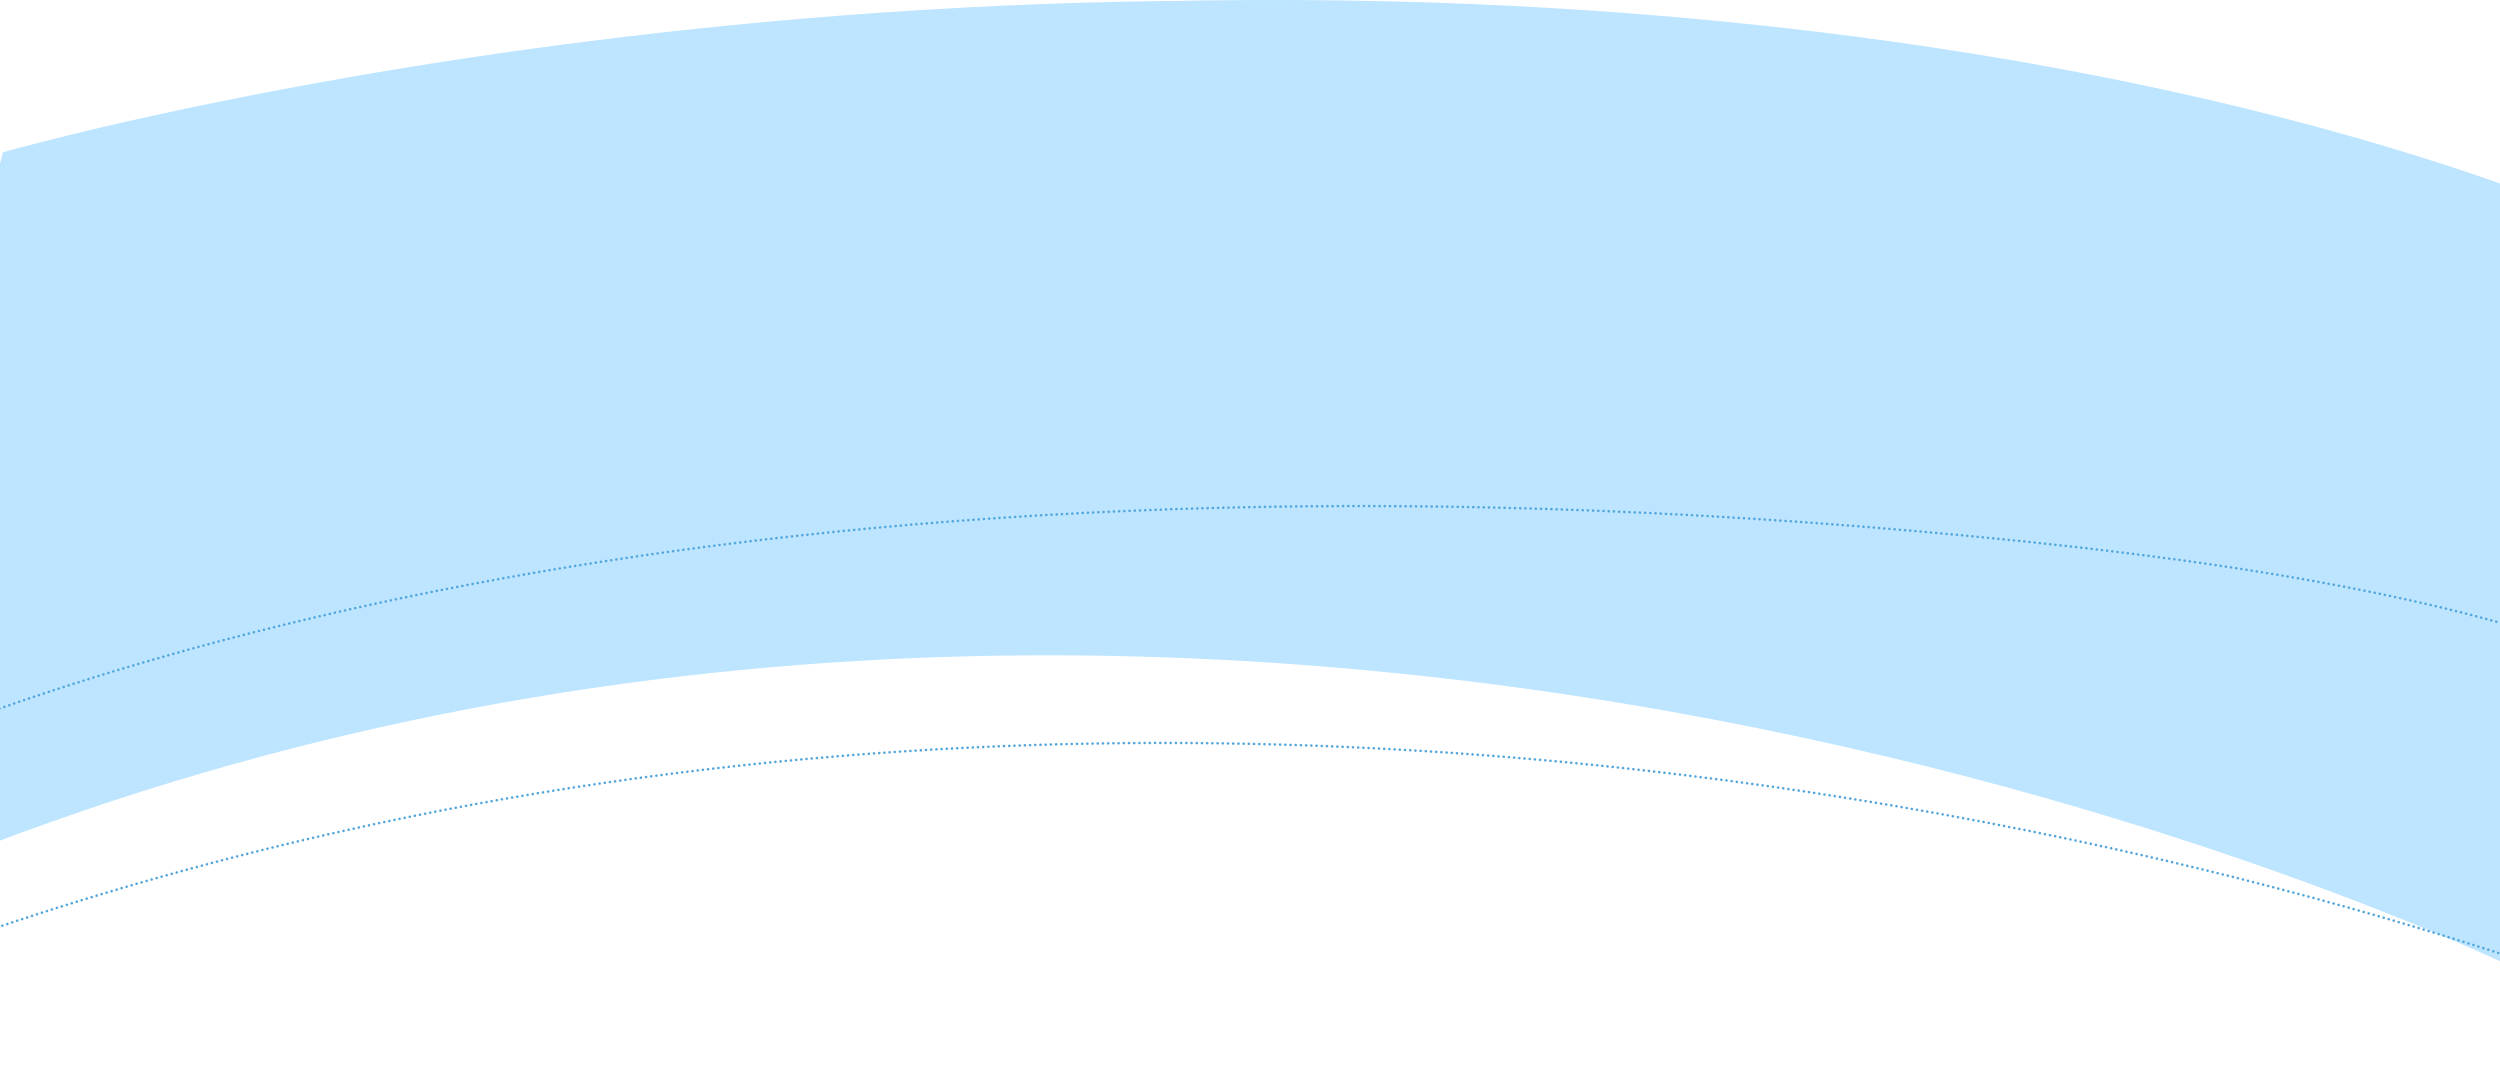 <svg id="组_140" data-name="组 140" xmlns="http://www.w3.org/2000/svg" width="1920" height="837.94" viewBox="0 0 1920 837.94">
  <defs>
    <style>
      .cls-1 {
        fill: #bde5ff;
      }

      .cls-1, .cls-2 {
        fill-rule: evenodd;
      }

      .cls-2 {
        fill: none;
        stroke: #50a5dc;
        stroke-linecap: round;
        stroke-width: 2px;
        stroke-dasharray: 0.001 4;
      }
    </style>
  </defs>
  <path id="形状_1228_拷贝" data-name="形状 1228 拷贝" class="cls-1" d="M67.43,5014.13c224.176-90.27,711.456-204.35,1484.07-71.56s384.69,329.98,384.69,329.98S947.732,4783.79-54.949,5193.89C-54.949,5193.89-156.746,5104.4,67.43,5014.13Z" transform="translate(0 -4526.72)"/>
  <path id="形状_1228" data-name="形状 1228" class="cls-1" d="M2.3,4643.66s711.457-204.35,1484.076-71.57,584.56,264.72,584.56,264.72L-39.8,4802.98Z" transform="translate(0 -4526.72)"/>
  <path id="椭圆_1230" data-name="椭圆 1230" class="cls-1" d="M1028.51,4527.03c743.59,9.8,1343.37,246.87,1339.64,529.52S1693.18,4947.52,949.6,4937.73s-1277.932,366-1274.208,83.35S284.925,4517.24,1028.51,4527.03Z" transform="translate(0 -4526.72)"/>
  <path id="形状_1228_拷贝_3" data-name="形状 1228 拷贝 3" class="cls-2" d="M-177.947,5143.91C77.6,5020.32,639.569,4848.02,1555.43,4942.63s476.89,356.54,476.89,356.54S835.366,4804.19-307.126,5364.38C-307.126,5364.38-433.494,5267.49-177.947,5143.91Z" transform="translate(0 -4526.72)"/>
</svg>
